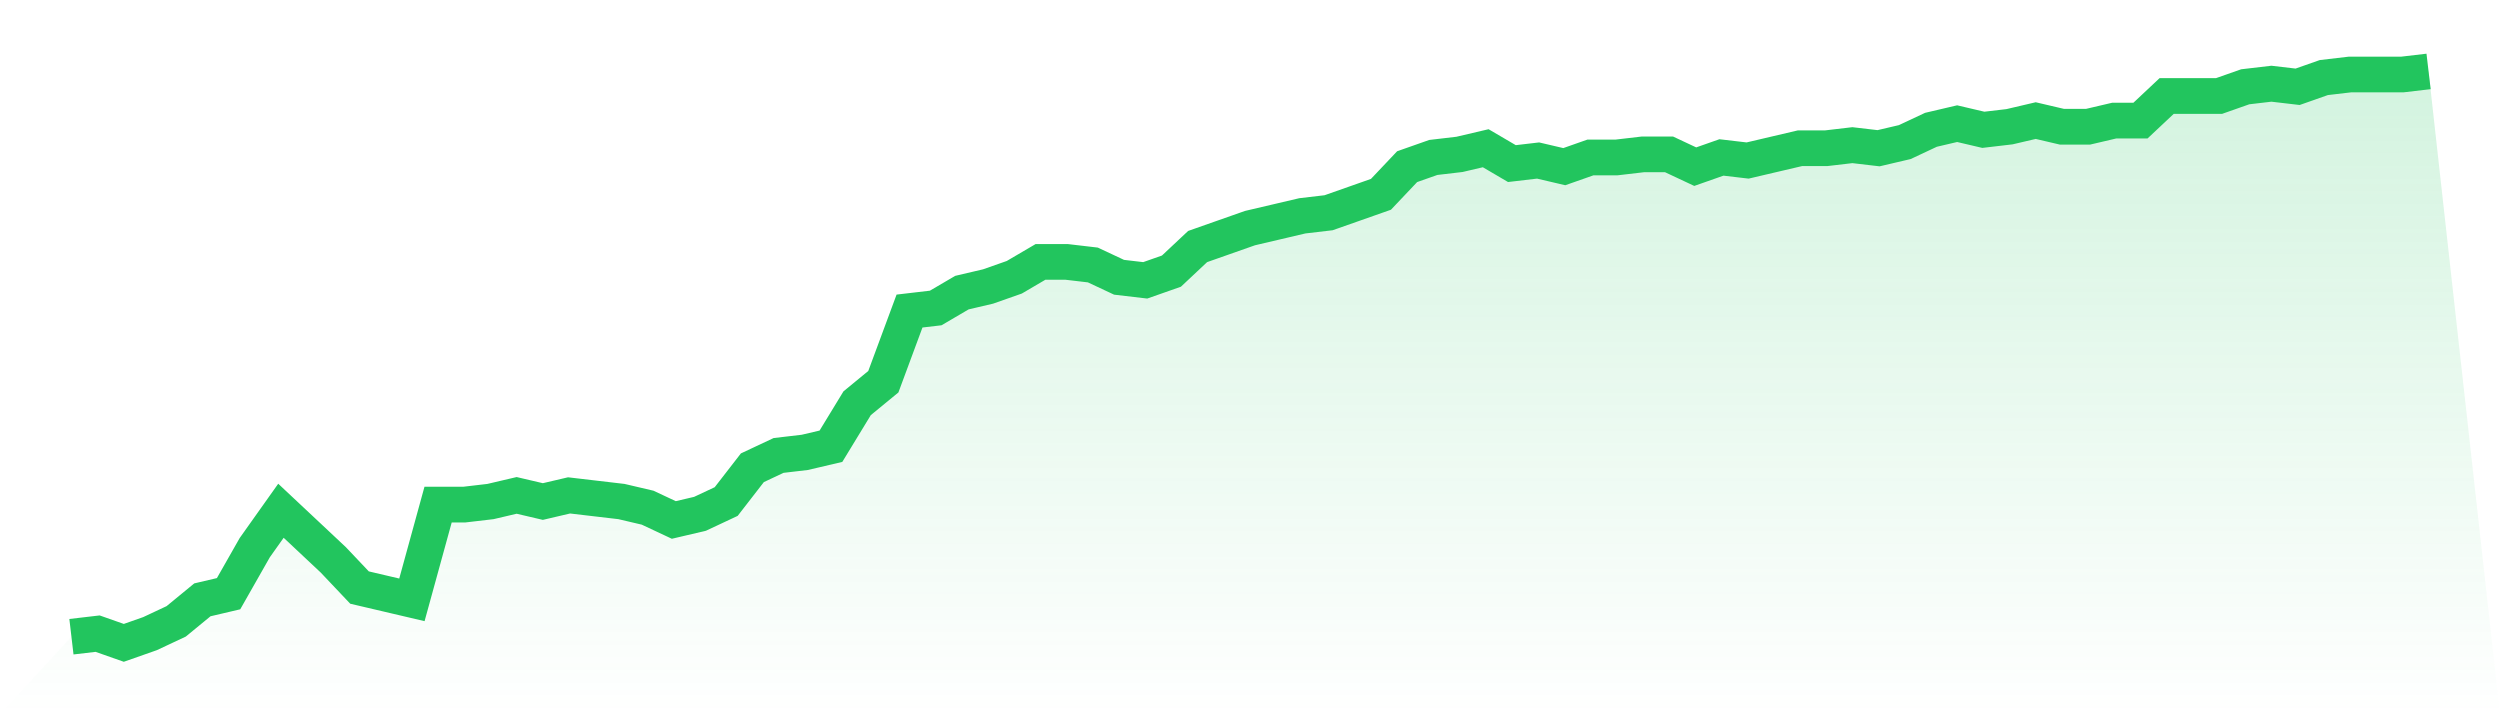 <svg viewBox="0 0 140 40" xmlns="http://www.w3.org/2000/svg">
<defs>
<linearGradient id="gradient" x1="0" x2="0" y1="0" y2="1">
<stop offset="0%" stop-color="#22c55e" stop-opacity="0.2"/>
<stop offset="100%" stop-color="#22c55e" stop-opacity="0"/>
</linearGradient>
</defs>
<path d="M4,35.656 L4,35.656 L5.467,35.484 L6.933,36 L8.4,35.484 L9.867,34.796 L11.333,33.591 L12.8,33.247 L14.267,30.667 L15.733,28.602 L17.2,29.978 L18.667,31.355 L20.133,32.903 L21.6,33.247 L23.067,33.591 L24.533,28.258 L26,28.258 L27.467,28.086 L28.933,27.742 L30.4,28.086 L31.867,27.742 L33.333,27.914 L34.8,28.086 L36.267,28.43 L37.733,29.118 L39.2,28.774 L40.667,28.086 L42.133,26.194 L43.6,25.505 L45.067,25.333 L46.533,24.989 L48,22.581 L49.467,21.376 L50.933,17.419 L52.4,17.247 L53.867,16.387 L55.333,16.043 L56.8,15.527 L58.267,14.667 L59.733,14.667 L61.2,14.839 L62.667,15.527 L64.133,15.699 L65.6,15.183 L67.067,13.806 L68.533,13.29 L70,12.774 L71.467,12.43 L72.933,12.086 L74.4,11.914 L75.867,11.398 L77.333,10.882 L78.8,9.333 L80.267,8.817 L81.733,8.645 L83.2,8.301 L84.667,9.161 L86.133,8.989 L87.6,9.333 L89.067,8.817 L90.533,8.817 L92,8.645 L93.467,8.645 L94.933,9.333 L96.4,8.817 L97.867,8.989 L99.333,8.645 L100.8,8.301 L102.267,8.301 L103.733,8.129 L105.2,8.301 L106.667,7.957 L108.133,7.269 L109.6,6.925 L111.067,7.269 L112.533,7.097 L114,6.753 L115.467,7.097 L116.933,7.097 L118.4,6.753 L119.867,6.753 L121.333,5.376 L122.8,5.376 L124.267,5.376 L125.733,4.86 L127.2,4.688 L128.667,4.86 L130.133,4.344 L131.6,4.172 L133.067,4.172 L134.533,4.172 L136,4 L140,40 L0,40 z" fill="url(#gradient)"/>
<path d="M4,35.656 L4,35.656 L5.467,35.484 L6.933,36 L8.4,35.484 L9.867,34.796 L11.333,33.591 L12.8,33.247 L14.267,30.667 L15.733,28.602 L17.2,29.978 L18.667,31.355 L20.133,32.903 L21.6,33.247 L23.067,33.591 L24.533,28.258 L26,28.258 L27.467,28.086 L28.933,27.742 L30.4,28.086 L31.867,27.742 L33.333,27.914 L34.8,28.086 L36.267,28.43 L37.733,29.118 L39.2,28.774 L40.667,28.086 L42.133,26.194 L43.6,25.505 L45.067,25.333 L46.533,24.989 L48,22.581 L49.467,21.376 L50.933,17.419 L52.4,17.247 L53.867,16.387 L55.333,16.043 L56.8,15.527 L58.267,14.667 L59.733,14.667 L61.2,14.839 L62.667,15.527 L64.133,15.699 L65.6,15.183 L67.067,13.806 L68.533,13.29 L70,12.774 L71.467,12.43 L72.933,12.086 L74.4,11.914 L75.867,11.398 L77.333,10.882 L78.8,9.333 L80.267,8.817 L81.733,8.645 L83.2,8.301 L84.667,9.161 L86.133,8.989 L87.6,9.333 L89.067,8.817 L90.533,8.817 L92,8.645 L93.467,8.645 L94.933,9.333 L96.4,8.817 L97.867,8.989 L99.333,8.645 L100.8,8.301 L102.267,8.301 L103.733,8.129 L105.2,8.301 L106.667,7.957 L108.133,7.269 L109.6,6.925 L111.067,7.269 L112.533,7.097 L114,6.753 L115.467,7.097 L116.933,7.097 L118.4,6.753 L119.867,6.753 L121.333,5.376 L122.8,5.376 L124.267,5.376 L125.733,4.86 L127.2,4.688 L128.667,4.86 L130.133,4.344 L131.6,4.172 L133.067,4.172 L134.533,4.172 L136,4" fill="none" stroke="#22c55e" stroke-width="2"/>
</svg>